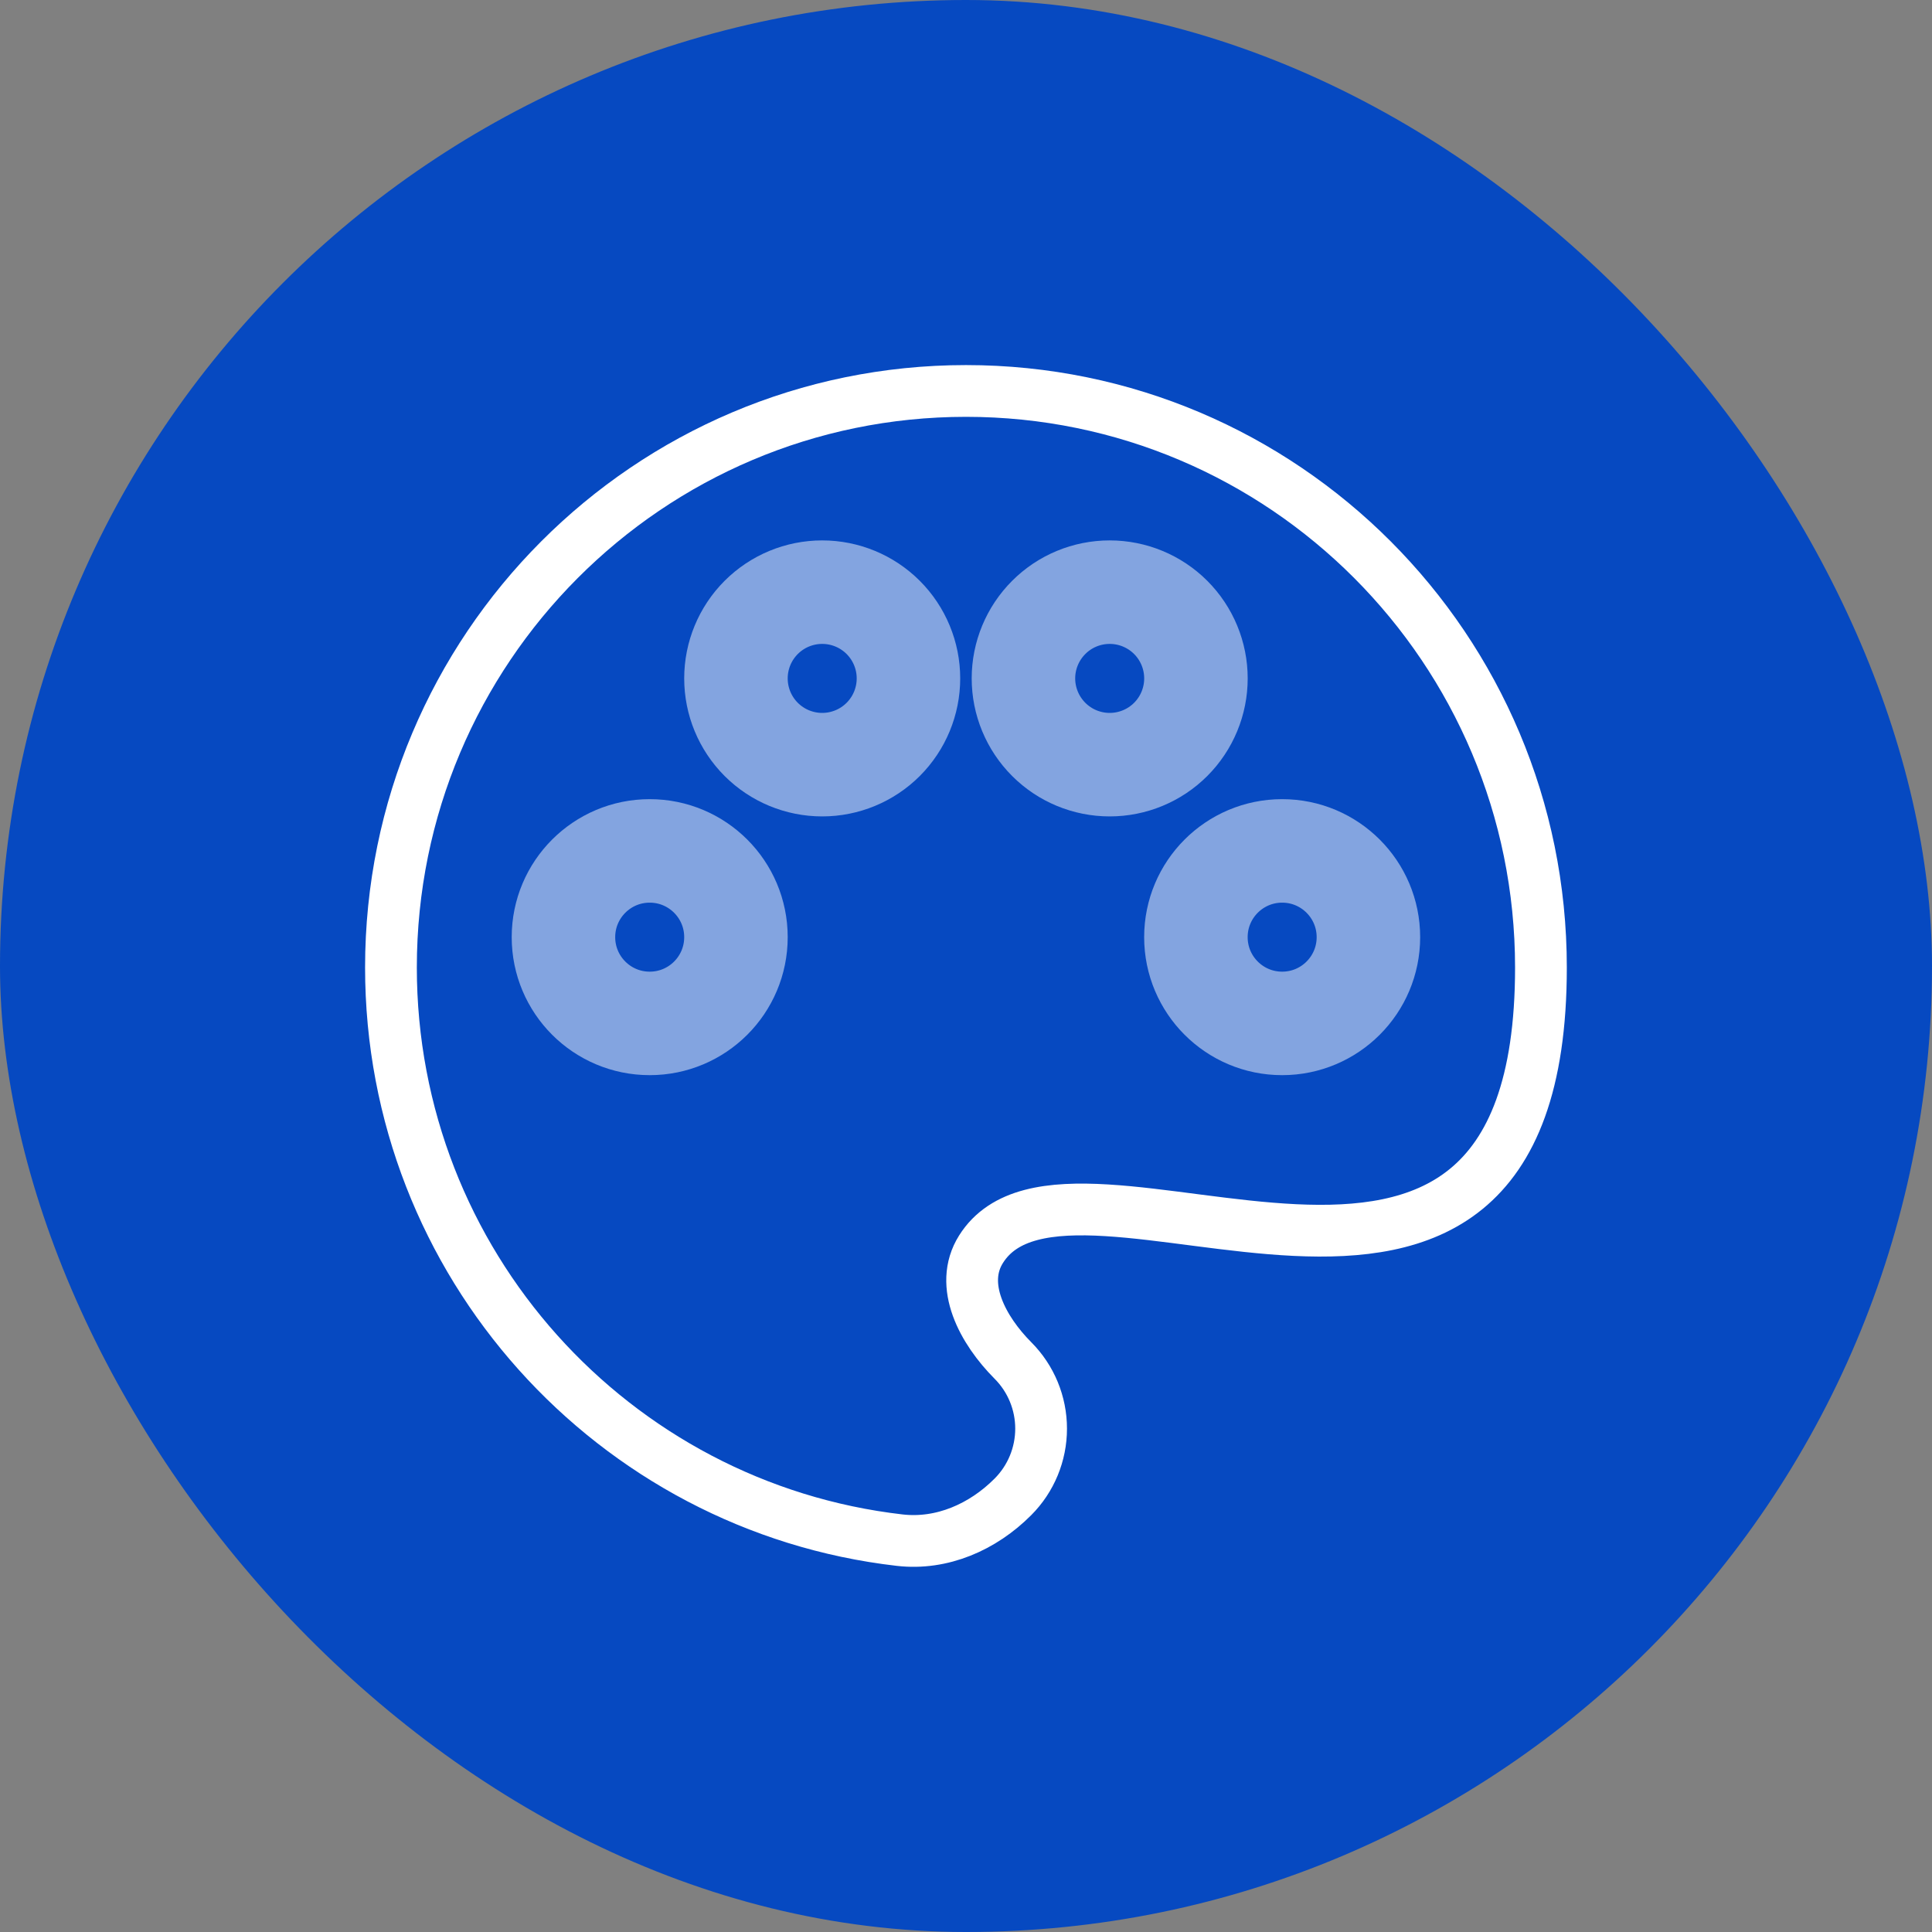 <svg width="56" height="56" viewBox="0 0 56 56" fill="none" xmlns="http://www.w3.org/2000/svg">
<rect x="0" y="0" width="56" height="56" fill="#808080" stroke="none"/>
<rect width="56" height="56" rx="28" fill="#0649C1"/>
<path d="M11.332 28.042C11.332 36.619 17.777 43.687 26.077 44.642C27.302 44.784 28.489 44.262 29.36 43.387C29.884 42.862 30.177 42.151 30.177 41.41C30.177 40.669 29.884 39.959 29.36 39.434C28.489 38.559 27.777 37.255 28.435 36.21C31.062 32.03 44.665 41.629 44.665 28.044C44.665 18.812 37.204 11.332 27.999 11.332C18.794 11.332 11.332 18.814 11.332 28.042Z" stroke="white" stroke-width="1.5"/>
<path opacity="0.5" d="M37.164 29.664C38.545 29.664 39.664 28.545 39.664 27.164C39.664 25.783 38.545 24.664 37.164 24.664C35.783 24.664 34.664 25.783 34.664 27.164C34.664 28.545 35.783 29.664 37.164 29.664Z" stroke="white" stroke-width="3"/>
<path opacity="0.5" d="M18.832 29.664C20.213 29.664 21.332 28.545 21.332 27.164C21.332 25.783 20.213 24.664 18.832 24.664C17.451 24.664 16.332 25.783 16.332 27.164C16.332 28.545 17.451 29.664 18.832 29.664Z" stroke="white" stroke-width="3"/>
<path opacity="0.5" d="M26.332 19.664C26.332 20.327 26.069 20.963 25.6 21.432C25.131 21.901 24.495 22.164 23.832 22.164C23.169 22.164 22.533 21.901 22.064 21.432C21.595 20.963 21.332 20.327 21.332 19.664C21.332 19.001 21.595 18.365 22.064 17.896C22.533 17.427 23.169 17.164 23.832 17.164C24.495 17.164 25.131 17.427 25.6 17.896C26.069 18.365 26.332 19.001 26.332 19.664ZM34.665 19.664C34.665 20.327 34.402 20.963 33.933 21.432C33.464 21.901 32.828 22.164 32.165 22.164C31.502 22.164 30.866 21.901 30.398 21.432C29.929 20.963 29.665 20.327 29.665 19.664C29.665 19.001 29.929 18.365 30.398 17.896C30.866 17.427 31.502 17.164 32.165 17.164C32.828 17.164 33.464 17.427 33.933 17.896C34.402 18.365 34.665 19.001 34.665 19.664Z" stroke="white" stroke-width="3"/>
</svg>
